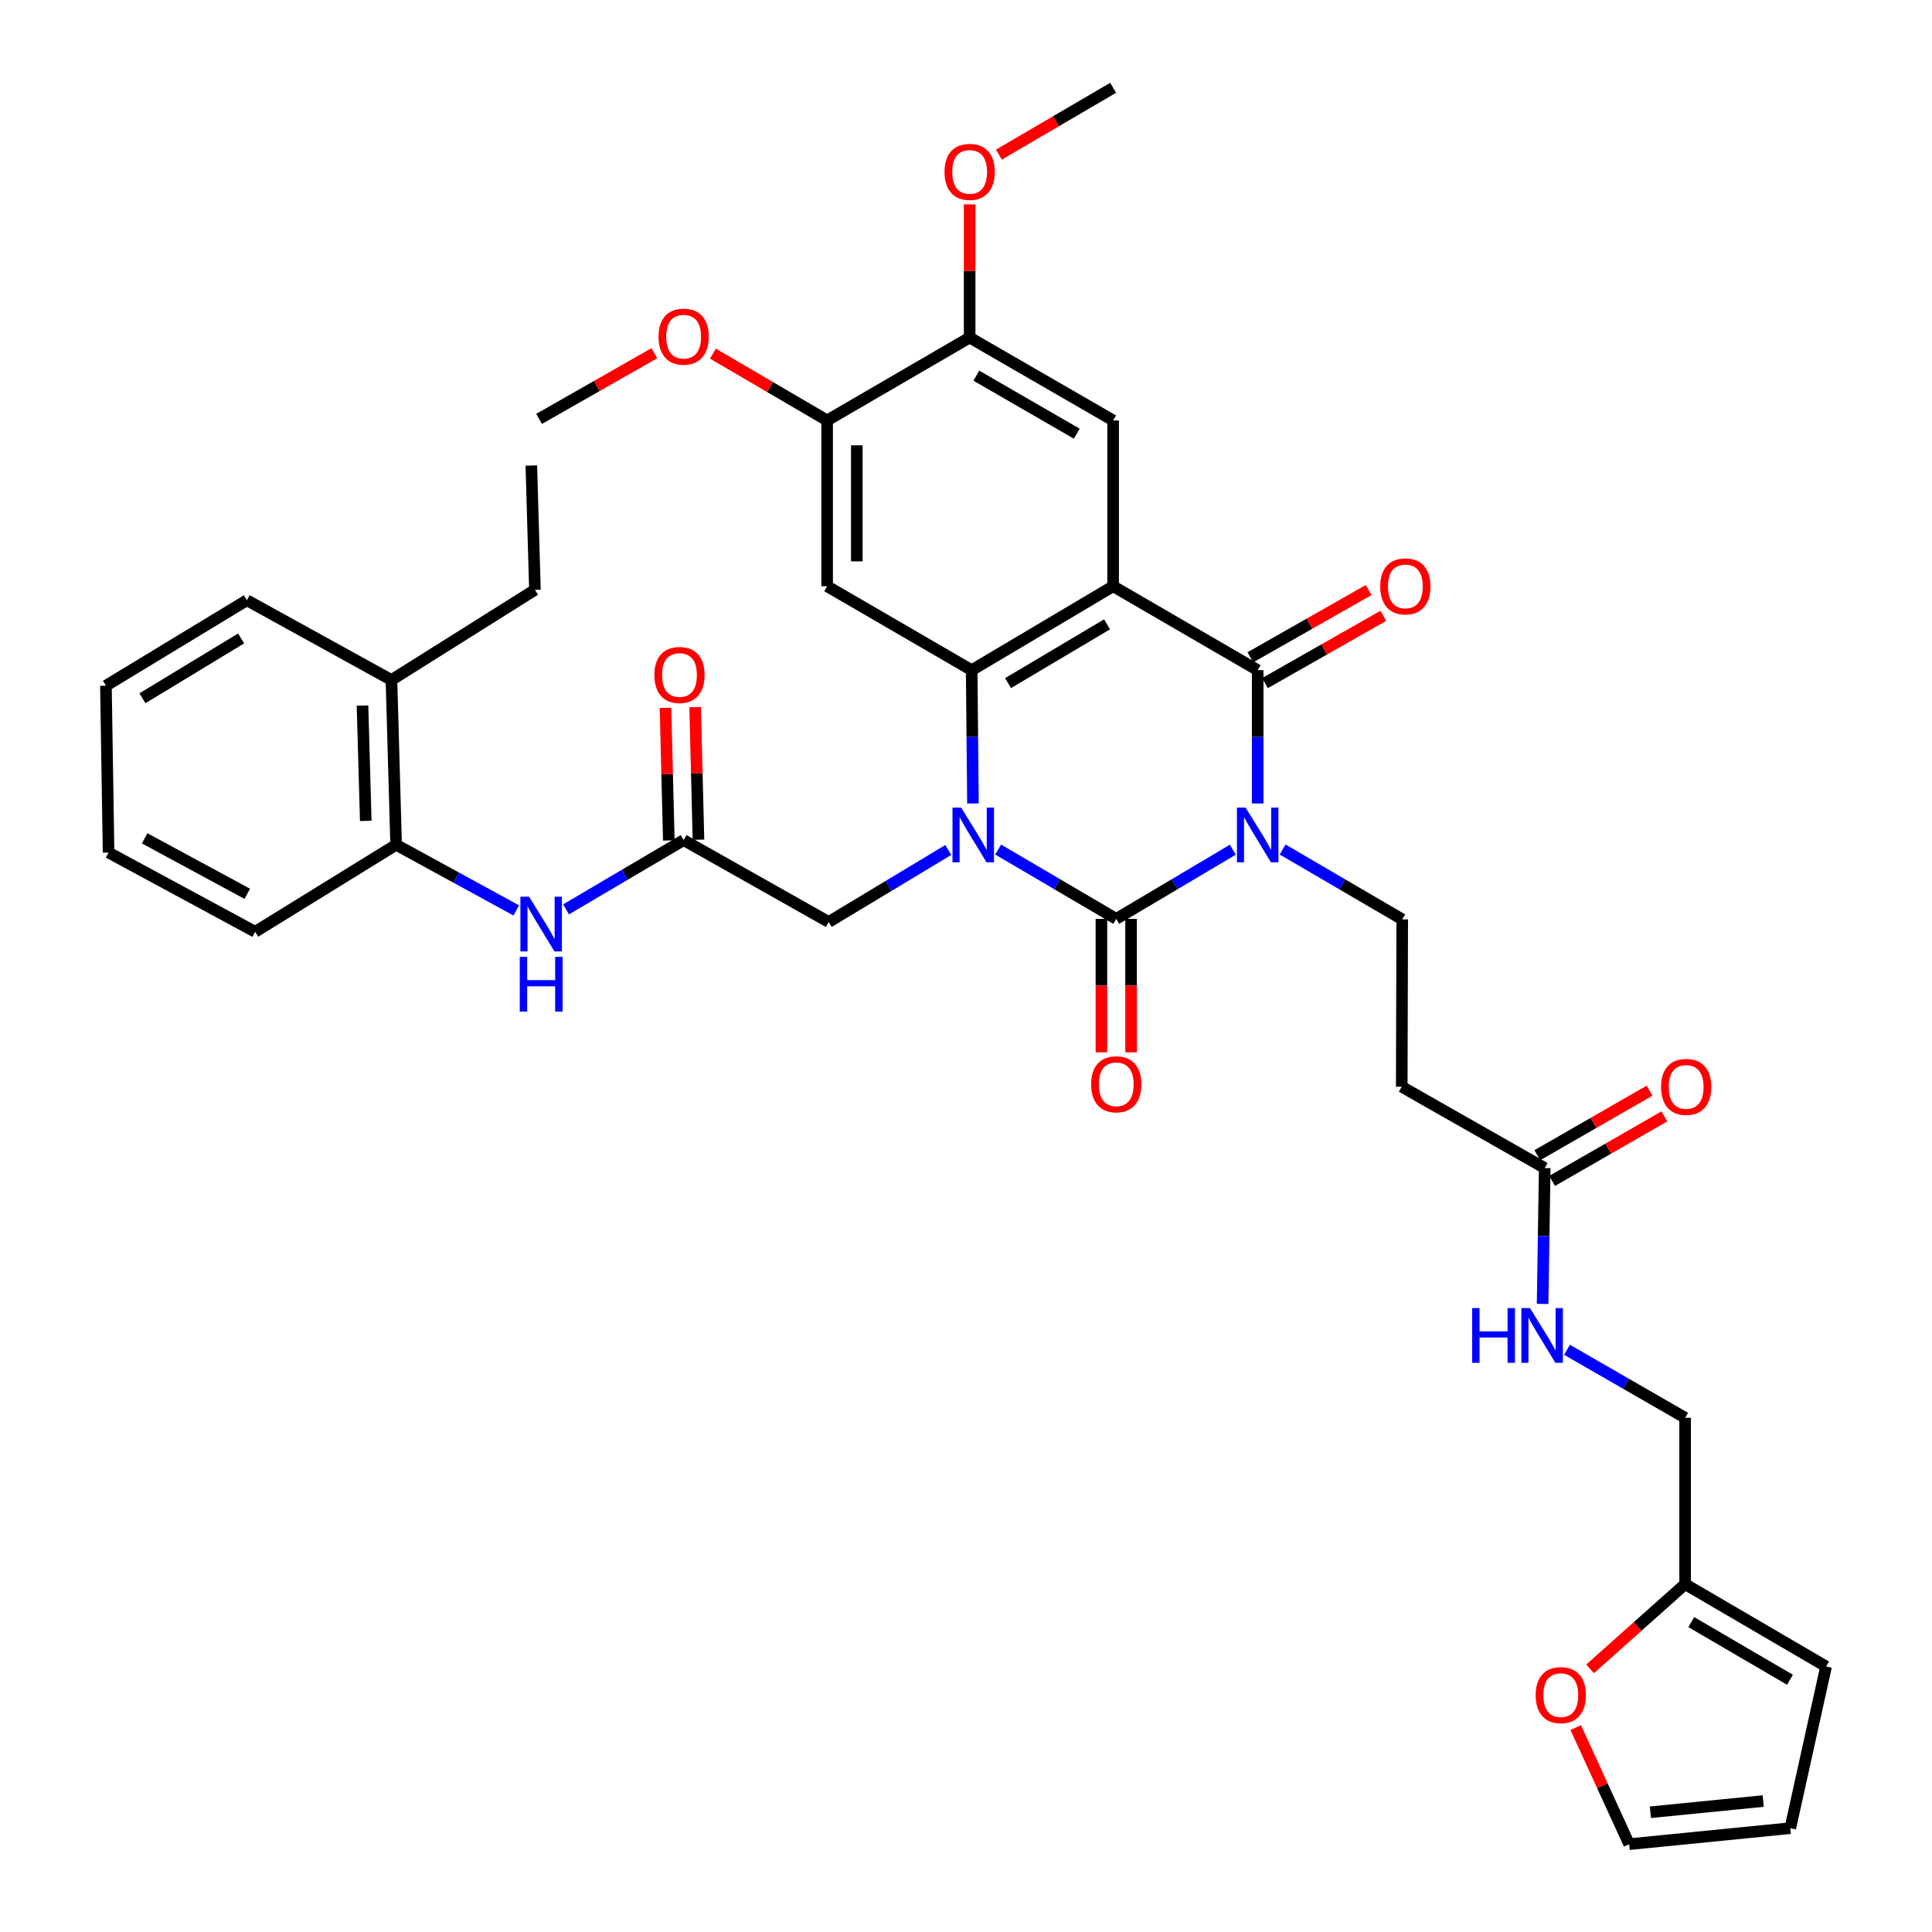 <?xml version='1.0' encoding='iso-8859-1'?>
<svg version='1.1' baseProfile='full'
              xmlns='http://www.w3.org/2000/svg'
                      xmlns:rdkit='http://www.rdkit.org/xml'
                      xmlns:xlink='http://www.w3.org/1999/xlink'
                  xml:space='preserve'
width='1000px' height='1000px' viewBox='0 0 1000 1000'>
<!-- END OF HEADER -->
<rect style='opacity:1.0;fill:#FFFFFF;stroke:none' width='1000' height='1000' x='0' y='0'> </rect>
<path class='bond-0' d='M 638.109,439.8 L 607.938,457.705' style='fill:none;fill-rule:evenodd;stroke:#0000FF;stroke-width:6px;stroke-linecap:butt;stroke-linejoin:miter;stroke-opacity:1' />
<path class='bond-0' d='M 607.938,457.705 L 577.767,475.611' style='fill:none;fill-rule:evenodd;stroke:#000000;stroke-width:6px;stroke-linecap:butt;stroke-linejoin:miter;stroke-opacity:1' />
<path class='bond-3' d='M 650.978,415.871 L 650.978,381.381' style='fill:none;fill-rule:evenodd;stroke:#0000FF;stroke-width:6px;stroke-linecap:butt;stroke-linejoin:miter;stroke-opacity:1' />
<path class='bond-3' d='M 650.978,381.381 L 650.978,346.89' style='fill:none;fill-rule:evenodd;stroke:#000000;stroke-width:6px;stroke-linecap:butt;stroke-linejoin:miter;stroke-opacity:1' />
<path class='bond-7' d='M 663.884,439.702 L 694.838,457.784' style='fill:none;fill-rule:evenodd;stroke:#0000FF;stroke-width:6px;stroke-linecap:butt;stroke-linejoin:miter;stroke-opacity:1' />
<path class='bond-7' d='M 694.838,457.784 L 725.793,475.866' style='fill:none;fill-rule:evenodd;stroke:#000000;stroke-width:6px;stroke-linecap:butt;stroke-linejoin:miter;stroke-opacity:1' />
<path class='bond-1' d='M 577.767,475.611 L 547.203,457.669' style='fill:none;fill-rule:evenodd;stroke:#000000;stroke-width:6px;stroke-linecap:butt;stroke-linejoin:miter;stroke-opacity:1' />
<path class='bond-1' d='M 547.203,457.669 L 516.639,439.727' style='fill:none;fill-rule:evenodd;stroke:#0000FF;stroke-width:6px;stroke-linecap:butt;stroke-linejoin:miter;stroke-opacity:1' />
<path class='bond-15' d='M 570.089,475.611 L 570.089,510.146' style='fill:none;fill-rule:evenodd;stroke:#000000;stroke-width:6px;stroke-linecap:butt;stroke-linejoin:miter;stroke-opacity:1' />
<path class='bond-15' d='M 570.089,510.146 L 570.089,544.682' style='fill:none;fill-rule:evenodd;stroke:#FF0000;stroke-width:6px;stroke-linecap:butt;stroke-linejoin:miter;stroke-opacity:1' />
<path class='bond-15' d='M 585.444,475.611 L 585.444,510.146' style='fill:none;fill-rule:evenodd;stroke:#000000;stroke-width:6px;stroke-linecap:butt;stroke-linejoin:miter;stroke-opacity:1' />
<path class='bond-15' d='M 585.444,510.146 L 585.444,544.682' style='fill:none;fill-rule:evenodd;stroke:#FF0000;stroke-width:6px;stroke-linecap:butt;stroke-linejoin:miter;stroke-opacity:1' />
<path class='bond-9' d='M 490.83,439.945 L 459.884,458.58' style='fill:none;fill-rule:evenodd;stroke:#0000FF;stroke-width:6px;stroke-linecap:butt;stroke-linejoin:miter;stroke-opacity:1' />
<path class='bond-9' d='M 459.884,458.58 L 428.939,477.214' style='fill:none;fill-rule:evenodd;stroke:#000000;stroke-width:6px;stroke-linecap:butt;stroke-linejoin:miter;stroke-opacity:1' />
<path class='bond-38' d='M 503.599,415.871 L 503.271,381.38' style='fill:none;fill-rule:evenodd;stroke:#0000FF;stroke-width:6px;stroke-linecap:butt;stroke-linejoin:miter;stroke-opacity:1' />
<path class='bond-38' d='M 503.271,381.38 L 502.943,346.89' style='fill:none;fill-rule:evenodd;stroke:#000000;stroke-width:6px;stroke-linecap:butt;stroke-linejoin:miter;stroke-opacity:1' />
<path class='bond-2' d='M 576.154,303.434 L 650.978,346.89' style='fill:none;fill-rule:evenodd;stroke:#000000;stroke-width:6px;stroke-linecap:butt;stroke-linejoin:miter;stroke-opacity:1' />
<path class='bond-4' d='M 576.154,303.434 L 502.943,346.89' style='fill:none;fill-rule:evenodd;stroke:#000000;stroke-width:6px;stroke-linecap:butt;stroke-linejoin:miter;stroke-opacity:1' />
<path class='bond-4' d='M 573.01,323.157 L 521.763,353.576' style='fill:none;fill-rule:evenodd;stroke:#000000;stroke-width:6px;stroke-linecap:butt;stroke-linejoin:miter;stroke-opacity:1' />
<path class='bond-6' d='M 576.154,303.434 L 576.154,217.614' style='fill:none;fill-rule:evenodd;stroke:#000000;stroke-width:6px;stroke-linecap:butt;stroke-linejoin:miter;stroke-opacity:1' />
<path class='bond-17' d='M 654.773,353.564 L 685.387,336.157' style='fill:none;fill-rule:evenodd;stroke:#000000;stroke-width:6px;stroke-linecap:butt;stroke-linejoin:miter;stroke-opacity:1' />
<path class='bond-17' d='M 685.387,336.157 L 716.002,318.749' style='fill:none;fill-rule:evenodd;stroke:#FF0000;stroke-width:6px;stroke-linecap:butt;stroke-linejoin:miter;stroke-opacity:1' />
<path class='bond-17' d='M 647.183,340.215 L 677.797,322.808' style='fill:none;fill-rule:evenodd;stroke:#000000;stroke-width:6px;stroke-linecap:butt;stroke-linejoin:miter;stroke-opacity:1' />
<path class='bond-17' d='M 677.797,322.808 L 708.412,305.401' style='fill:none;fill-rule:evenodd;stroke:#FF0000;stroke-width:6px;stroke-linecap:butt;stroke-linejoin:miter;stroke-opacity:1' />
<path class='bond-5' d='M 502.943,346.89 L 428.128,303.434' style='fill:none;fill-rule:evenodd;stroke:#000000;stroke-width:6px;stroke-linecap:butt;stroke-linejoin:miter;stroke-opacity:1' />
<path class='bond-39' d='M 428.128,303.434 L 428.128,217.614' style='fill:none;fill-rule:evenodd;stroke:#000000;stroke-width:6px;stroke-linecap:butt;stroke-linejoin:miter;stroke-opacity:1' />
<path class='bond-39' d='M 443.484,290.561 L 443.484,230.487' style='fill:none;fill-rule:evenodd;stroke:#000000;stroke-width:6px;stroke-linecap:butt;stroke-linejoin:miter;stroke-opacity:1' />
<path class='bond-12' d='M 576.154,217.614 L 501.885,174.713' style='fill:none;fill-rule:evenodd;stroke:#000000;stroke-width:6px;stroke-linecap:butt;stroke-linejoin:miter;stroke-opacity:1' />
<path class='bond-12' d='M 557.333,224.475 L 505.345,194.445' style='fill:none;fill-rule:evenodd;stroke:#000000;stroke-width:6px;stroke-linecap:butt;stroke-linejoin:miter;stroke-opacity:1' />
<path class='bond-13' d='M 725.793,475.866 L 725.537,562.496' style='fill:none;fill-rule:evenodd;stroke:#000000;stroke-width:6px;stroke-linecap:butt;stroke-linejoin:miter;stroke-opacity:1' />
<path class='bond-8' d='M 353.851,434.833 L 428.939,477.214' style='fill:none;fill-rule:evenodd;stroke:#000000;stroke-width:6px;stroke-linecap:butt;stroke-linejoin:miter;stroke-opacity:1' />
<path class='bond-10' d='M 353.851,434.833 L 323.416,452.763' style='fill:none;fill-rule:evenodd;stroke:#000000;stroke-width:6px;stroke-linecap:butt;stroke-linejoin:miter;stroke-opacity:1' />
<path class='bond-10' d='M 323.416,452.763 L 292.982,470.693' style='fill:none;fill-rule:evenodd;stroke:#0000FF;stroke-width:6px;stroke-linecap:butt;stroke-linejoin:miter;stroke-opacity:1' />
<path class='bond-21' d='M 361.526,434.641 L 360.663,400.317' style='fill:none;fill-rule:evenodd;stroke:#000000;stroke-width:6px;stroke-linecap:butt;stroke-linejoin:miter;stroke-opacity:1' />
<path class='bond-21' d='M 360.663,400.317 L 359.801,365.993' style='fill:none;fill-rule:evenodd;stroke:#FF0000;stroke-width:6px;stroke-linecap:butt;stroke-linejoin:miter;stroke-opacity:1' />
<path class='bond-21' d='M 346.175,435.026 L 345.313,400.703' style='fill:none;fill-rule:evenodd;stroke:#000000;stroke-width:6px;stroke-linecap:butt;stroke-linejoin:miter;stroke-opacity:1' />
<path class='bond-21' d='M 345.313,400.703 L 344.45,366.379' style='fill:none;fill-rule:evenodd;stroke:#FF0000;stroke-width:6px;stroke-linecap:butt;stroke-linejoin:miter;stroke-opacity:1' />
<path class='bond-16' d='M 267.223,471.241 L 236.127,454.244' style='fill:none;fill-rule:evenodd;stroke:#0000FF;stroke-width:6px;stroke-linecap:butt;stroke-linejoin:miter;stroke-opacity:1' />
<path class='bond-16' d='M 236.127,454.244 L 205.031,437.248' style='fill:none;fill-rule:evenodd;stroke:#000000;stroke-width:6px;stroke-linecap:butt;stroke-linejoin:miter;stroke-opacity:1' />
<path class='bond-11' d='M 428.128,217.614 L 501.885,174.713' style='fill:none;fill-rule:evenodd;stroke:#000000;stroke-width:6px;stroke-linecap:butt;stroke-linejoin:miter;stroke-opacity:1' />
<path class='bond-28' d='M 428.128,217.614 L 398.565,200.325' style='fill:none;fill-rule:evenodd;stroke:#000000;stroke-width:6px;stroke-linecap:butt;stroke-linejoin:miter;stroke-opacity:1' />
<path class='bond-28' d='M 398.565,200.325 L 369.002,183.036' style='fill:none;fill-rule:evenodd;stroke:#FF0000;stroke-width:6px;stroke-linecap:butt;stroke-linejoin:miter;stroke-opacity:1' />
<path class='bond-29' d='M 501.885,174.713 L 501.885,140.256' style='fill:none;fill-rule:evenodd;stroke:#000000;stroke-width:6px;stroke-linecap:butt;stroke-linejoin:miter;stroke-opacity:1' />
<path class='bond-29' d='M 501.885,140.256 L 501.885,105.799' style='fill:none;fill-rule:evenodd;stroke:#FF0000;stroke-width:6px;stroke-linecap:butt;stroke-linejoin:miter;stroke-opacity:1' />
<path class='bond-14' d='M 725.537,562.496 L 799.55,604.587' style='fill:none;fill-rule:evenodd;stroke:#000000;stroke-width:6px;stroke-linecap:butt;stroke-linejoin:miter;stroke-opacity:1' />
<path class='bond-20' d='M 799.55,604.587 L 798.999,639.744' style='fill:none;fill-rule:evenodd;stroke:#000000;stroke-width:6px;stroke-linecap:butt;stroke-linejoin:miter;stroke-opacity:1' />
<path class='bond-20' d='M 798.999,639.744 L 798.449,674.9' style='fill:none;fill-rule:evenodd;stroke:#0000FF;stroke-width:6px;stroke-linecap:butt;stroke-linejoin:miter;stroke-opacity:1' />
<path class='bond-25' d='M 803.377,611.243 L 832.423,594.542' style='fill:none;fill-rule:evenodd;stroke:#000000;stroke-width:6px;stroke-linecap:butt;stroke-linejoin:miter;stroke-opacity:1' />
<path class='bond-25' d='M 832.423,594.542 L 861.468,577.841' style='fill:none;fill-rule:evenodd;stroke:#FF0000;stroke-width:6px;stroke-linecap:butt;stroke-linejoin:miter;stroke-opacity:1' />
<path class='bond-25' d='M 795.723,597.931 L 824.768,581.23' style='fill:none;fill-rule:evenodd;stroke:#000000;stroke-width:6px;stroke-linecap:butt;stroke-linejoin:miter;stroke-opacity:1' />
<path class='bond-25' d='M 824.768,581.23 L 853.814,564.529' style='fill:none;fill-rule:evenodd;stroke:#FF0000;stroke-width:6px;stroke-linecap:butt;stroke-linejoin:miter;stroke-opacity:1' />
<path class='bond-26' d='M 205.031,437.248 L 202.617,351.974' style='fill:none;fill-rule:evenodd;stroke:#000000;stroke-width:6px;stroke-linecap:butt;stroke-linejoin:miter;stroke-opacity:1' />
<path class='bond-26' d='M 189.32,424.891 L 187.63,365.2' style='fill:none;fill-rule:evenodd;stroke:#000000;stroke-width:6px;stroke-linecap:butt;stroke-linejoin:miter;stroke-opacity:1' />
<path class='bond-30' d='M 205.031,437.248 L 132.076,482.299' style='fill:none;fill-rule:evenodd;stroke:#000000;stroke-width:6px;stroke-linecap:butt;stroke-linejoin:miter;stroke-opacity:1' />
<path class='bond-18' d='M 872.215,819.947 L 872.215,733.846' style='fill:none;fill-rule:evenodd;stroke:#000000;stroke-width:6px;stroke-linecap:butt;stroke-linejoin:miter;stroke-opacity:1' />
<path class='bond-19' d='M 872.215,819.947 L 847.615,841.877' style='fill:none;fill-rule:evenodd;stroke:#000000;stroke-width:6px;stroke-linecap:butt;stroke-linejoin:miter;stroke-opacity:1' />
<path class='bond-19' d='M 847.615,841.877 L 823.014,863.806' style='fill:none;fill-rule:evenodd;stroke:#FF0000;stroke-width:6px;stroke-linecap:butt;stroke-linejoin:miter;stroke-opacity:1' />
<path class='bond-22' d='M 872.215,819.947 L 945.17,862.575' style='fill:none;fill-rule:evenodd;stroke:#000000;stroke-width:6px;stroke-linecap:butt;stroke-linejoin:miter;stroke-opacity:1' />
<path class='bond-22' d='M 875.411,839.599 L 926.48,869.439' style='fill:none;fill-rule:evenodd;stroke:#000000;stroke-width:6px;stroke-linecap:butt;stroke-linejoin:miter;stroke-opacity:1' />
<path class='bond-23' d='M 815.597,894.2 L 829.425,924.373' style='fill:none;fill-rule:evenodd;stroke:#FF0000;stroke-width:6px;stroke-linecap:butt;stroke-linejoin:miter;stroke-opacity:1' />
<path class='bond-23' d='M 829.425,924.373 L 843.253,954.545' style='fill:none;fill-rule:evenodd;stroke:#000000;stroke-width:6px;stroke-linecap:butt;stroke-linejoin:miter;stroke-opacity:1' />
<path class='bond-27' d='M 811.069,698.639 L 841.642,716.242' style='fill:none;fill-rule:evenodd;stroke:#0000FF;stroke-width:6px;stroke-linecap:butt;stroke-linejoin:miter;stroke-opacity:1' />
<path class='bond-27' d='M 841.642,716.242 L 872.215,733.846' style='fill:none;fill-rule:evenodd;stroke:#000000;stroke-width:6px;stroke-linecap:butt;stroke-linejoin:miter;stroke-opacity:1' />
<path class='bond-24' d='M 945.17,862.575 L 926.658,946.254' style='fill:none;fill-rule:evenodd;stroke:#000000;stroke-width:6px;stroke-linecap:butt;stroke-linejoin:miter;stroke-opacity:1' />
<path class='bond-40' d='M 843.253,954.545 L 926.658,946.254' style='fill:none;fill-rule:evenodd;stroke:#000000;stroke-width:6px;stroke-linecap:butt;stroke-linejoin:miter;stroke-opacity:1' />
<path class='bond-40' d='M 854.245,938.022 L 912.628,932.217' style='fill:none;fill-rule:evenodd;stroke:#000000;stroke-width:6px;stroke-linecap:butt;stroke-linejoin:miter;stroke-opacity:1' />
<path class='bond-31' d='M 202.617,351.974 L 276.877,305.311' style='fill:none;fill-rule:evenodd;stroke:#000000;stroke-width:6px;stroke-linecap:butt;stroke-linejoin:miter;stroke-opacity:1' />
<path class='bond-32' d='M 202.617,351.974 L 127.785,310.685' style='fill:none;fill-rule:evenodd;stroke:#000000;stroke-width:6px;stroke-linecap:butt;stroke-linejoin:miter;stroke-opacity:1' />
<path class='bond-33' d='M 338.698,182.813 L 308.867,199.817' style='fill:none;fill-rule:evenodd;stroke:#FF0000;stroke-width:6px;stroke-linecap:butt;stroke-linejoin:miter;stroke-opacity:1' />
<path class='bond-33' d='M 308.867,199.817 L 279.036,216.821' style='fill:none;fill-rule:evenodd;stroke:#000000;stroke-width:6px;stroke-linecap:butt;stroke-linejoin:miter;stroke-opacity:1' />
<path class='bond-34' d='M 517.036,80.032 L 546.595,62.743' style='fill:none;fill-rule:evenodd;stroke:#FF0000;stroke-width:6px;stroke-linecap:butt;stroke-linejoin:miter;stroke-opacity:1' />
<path class='bond-34' d='M 546.595,62.743 L 576.154,45.455' style='fill:none;fill-rule:evenodd;stroke:#000000;stroke-width:6px;stroke-linecap:butt;stroke-linejoin:miter;stroke-opacity:1' />
<path class='bond-36' d='M 132.076,482.299 L 56.195,441.274' style='fill:none;fill-rule:evenodd;stroke:#000000;stroke-width:6px;stroke-linecap:butt;stroke-linejoin:miter;stroke-opacity:1' />
<path class='bond-36' d='M 127.997,462.637 L 74.88,433.92' style='fill:none;fill-rule:evenodd;stroke:#000000;stroke-width:6px;stroke-linecap:butt;stroke-linejoin:miter;stroke-opacity:1' />
<path class='bond-35' d='M 276.877,305.311 L 275.018,240.954' style='fill:none;fill-rule:evenodd;stroke:#000000;stroke-width:6px;stroke-linecap:butt;stroke-linejoin:miter;stroke-opacity:1' />
<path class='bond-41' d='M 127.785,310.685 L 54.83,354.926' style='fill:none;fill-rule:evenodd;stroke:#000000;stroke-width:6px;stroke-linecap:butt;stroke-linejoin:miter;stroke-opacity:1' />
<path class='bond-41' d='M 124.804,330.451 L 73.735,361.419' style='fill:none;fill-rule:evenodd;stroke:#000000;stroke-width:6px;stroke-linecap:butt;stroke-linejoin:miter;stroke-opacity:1' />
<path class='bond-37' d='M 56.195,441.274 L 54.83,354.926' style='fill:none;fill-rule:evenodd;stroke:#000000;stroke-width:6px;stroke-linecap:butt;stroke-linejoin:miter;stroke-opacity:1' />
<path  class='atom-0' d='M 644.718 418.003
L 653.998 433.003
Q 654.918 434.483, 656.398 437.163
Q 657.878 439.843, 657.958 440.003
L 657.958 418.003
L 661.718 418.003
L 661.718 446.323
L 657.838 446.323
L 647.878 429.923
Q 646.718 428.003, 645.478 425.803
Q 644.278 423.603, 643.918 422.923
L 643.918 446.323
L 640.238 446.323
L 640.238 418.003
L 644.718 418.003
' fill='#0000FF'/>
<path  class='atom-2' d='M 497.494 418.003
L 506.774 433.003
Q 507.694 434.483, 509.174 437.163
Q 510.654 439.843, 510.734 440.003
L 510.734 418.003
L 514.494 418.003
L 514.494 446.323
L 510.614 446.323
L 500.654 429.923
Q 499.494 428.003, 498.254 425.803
Q 497.054 423.603, 496.694 422.923
L 496.694 446.323
L 493.014 446.323
L 493.014 418.003
L 497.494 418.003
' fill='#0000FF'/>
<path  class='atom-11' d='M 273.842 464.121
L 283.122 479.121
Q 284.042 480.601, 285.522 483.281
Q 287.002 485.961, 287.082 486.121
L 287.082 464.121
L 290.842 464.121
L 290.842 492.441
L 286.962 492.441
L 277.002 476.041
Q 275.842 474.121, 274.602 471.921
Q 273.402 469.721, 273.042 469.041
L 273.042 492.441
L 269.362 492.441
L 269.362 464.121
L 273.842 464.121
' fill='#0000FF'/>
<path  class='atom-11' d='M 269.022 495.273
L 272.862 495.273
L 272.862 507.313
L 287.342 507.313
L 287.342 495.273
L 291.182 495.273
L 291.182 523.593
L 287.342 523.593
L 287.342 510.513
L 272.862 510.513
L 272.862 523.593
L 269.022 523.593
L 269.022 495.273
' fill='#0000FF'/>
<path  class='atom-16' d='M 564.767 561.22
Q 564.767 554.42, 568.127 550.62
Q 571.487 546.82, 577.767 546.82
Q 584.047 546.82, 587.407 550.62
Q 590.767 554.42, 590.767 561.22
Q 590.767 568.1, 587.367 572.02
Q 583.967 575.9, 577.767 575.9
Q 571.527 575.9, 568.127 572.02
Q 564.767 568.14, 564.767 561.22
M 577.767 572.7
Q 582.087 572.7, 584.407 569.82
Q 586.767 566.9, 586.767 561.22
Q 586.767 555.66, 584.407 552.86
Q 582.087 550.02, 577.767 550.02
Q 573.447 550.02, 571.087 552.82
Q 568.767 555.62, 568.767 561.22
Q 568.767 566.94, 571.087 569.82
Q 573.447 572.7, 577.767 572.7
' fill='#FF0000'/>
<path  class='atom-18' d='M 714.405 303.514
Q 714.405 296.714, 717.765 292.914
Q 721.125 289.114, 727.405 289.114
Q 733.685 289.114, 737.045 292.914
Q 740.405 296.714, 740.405 303.514
Q 740.405 310.394, 737.005 314.314
Q 733.605 318.194, 727.405 318.194
Q 721.165 318.194, 717.765 314.314
Q 714.405 310.434, 714.405 303.514
M 727.405 314.994
Q 731.725 314.994, 734.045 312.114
Q 736.405 309.194, 736.405 303.514
Q 736.405 297.954, 734.045 295.154
Q 731.725 292.314, 727.405 292.314
Q 723.085 292.314, 720.725 295.114
Q 718.405 297.914, 718.405 303.514
Q 718.405 309.234, 720.725 312.114
Q 723.085 314.994, 727.405 314.994
' fill='#FF0000'/>
<path  class='atom-20' d='M 794.859 877.396
Q 794.859 870.596, 798.219 866.796
Q 801.579 862.996, 807.859 862.996
Q 814.139 862.996, 817.499 866.796
Q 820.859 870.596, 820.859 877.396
Q 820.859 884.276, 817.459 888.196
Q 814.059 892.076, 807.859 892.076
Q 801.619 892.076, 798.219 888.196
Q 794.859 884.316, 794.859 877.396
M 807.859 888.876
Q 812.179 888.876, 814.499 885.996
Q 816.859 883.076, 816.859 877.396
Q 816.859 871.836, 814.499 869.036
Q 812.179 866.196, 807.859 866.196
Q 803.539 866.196, 801.179 868.996
Q 798.859 871.796, 798.859 877.396
Q 798.859 883.116, 801.179 885.996
Q 803.539 888.876, 807.859 888.876
' fill='#FF0000'/>
<path  class='atom-21' d='M 761.973 677.066
L 765.813 677.066
L 765.813 689.106
L 780.293 689.106
L 780.293 677.066
L 784.133 677.066
L 784.133 705.386
L 780.293 705.386
L 780.293 692.306
L 765.813 692.306
L 765.813 705.386
L 761.973 705.386
L 761.973 677.066
' fill='#0000FF'/>
<path  class='atom-21' d='M 791.933 677.066
L 801.213 692.066
Q 802.133 693.546, 803.613 696.226
Q 805.093 698.906, 805.173 699.066
L 805.173 677.066
L 808.933 677.066
L 808.933 705.386
L 805.053 705.386
L 795.093 688.986
Q 793.933 687.066, 792.693 684.866
Q 791.493 682.666, 791.133 681.986
L 791.133 705.386
L 787.453 705.386
L 787.453 677.066
L 791.933 677.066
' fill='#0000FF'/>
<path  class='atom-22' d='M 338.701 349.367
Q 338.701 342.567, 342.061 338.767
Q 345.421 334.967, 351.701 334.967
Q 357.981 334.967, 361.341 338.767
Q 364.701 342.567, 364.701 349.367
Q 364.701 356.247, 361.301 360.167
Q 357.901 364.047, 351.701 364.047
Q 345.461 364.047, 342.061 360.167
Q 338.701 356.287, 338.701 349.367
M 351.701 360.847
Q 356.021 360.847, 358.341 357.967
Q 360.701 355.047, 360.701 349.367
Q 360.701 343.807, 358.341 341.007
Q 356.021 338.167, 351.701 338.167
Q 347.381 338.167, 345.021 340.967
Q 342.701 343.767, 342.701 349.367
Q 342.701 355.087, 345.021 357.967
Q 347.381 360.847, 351.701 360.847
' fill='#FF0000'/>
<path  class='atom-26' d='M 859.752 562.576
Q 859.752 555.776, 863.112 551.976
Q 866.472 548.176, 872.752 548.176
Q 879.032 548.176, 882.392 551.976
Q 885.752 555.776, 885.752 562.576
Q 885.752 569.456, 882.352 573.376
Q 878.952 577.256, 872.752 577.256
Q 866.512 577.256, 863.112 573.376
Q 859.752 569.496, 859.752 562.576
M 872.752 574.056
Q 877.072 574.056, 879.392 571.176
Q 881.752 568.256, 881.752 562.576
Q 881.752 557.016, 879.392 554.216
Q 877.072 551.376, 872.752 551.376
Q 868.432 551.376, 866.072 554.176
Q 863.752 556.976, 863.752 562.576
Q 863.752 568.296, 866.072 571.176
Q 868.432 574.056, 872.752 574.056
' fill='#FF0000'/>
<path  class='atom-29' d='M 340.851 174.255
Q 340.851 167.455, 344.211 163.655
Q 347.571 159.855, 353.851 159.855
Q 360.131 159.855, 363.491 163.655
Q 366.851 167.455, 366.851 174.255
Q 366.851 181.135, 363.451 185.055
Q 360.051 188.935, 353.851 188.935
Q 347.611 188.935, 344.211 185.055
Q 340.851 181.175, 340.851 174.255
M 353.851 185.735
Q 358.171 185.735, 360.491 182.855
Q 362.851 179.935, 362.851 174.255
Q 362.851 168.695, 360.491 165.895
Q 358.171 163.055, 353.851 163.055
Q 349.531 163.055, 347.171 165.855
Q 344.851 168.655, 344.851 174.255
Q 344.851 179.975, 347.171 182.855
Q 349.531 185.735, 353.851 185.735
' fill='#FF0000'/>
<path  class='atom-30' d='M 488.885 88.973
Q 488.885 82.173, 492.245 78.373
Q 495.605 74.573, 501.885 74.573
Q 508.165 74.573, 511.525 78.373
Q 514.885 82.173, 514.885 88.973
Q 514.885 95.853, 511.485 99.773
Q 508.085 103.653, 501.885 103.653
Q 495.645 103.653, 492.245 99.773
Q 488.885 95.893, 488.885 88.973
M 501.885 100.453
Q 506.205 100.453, 508.525 97.573
Q 510.885 94.653, 510.885 88.973
Q 510.885 83.413, 508.525 80.613
Q 506.205 77.773, 501.885 77.773
Q 497.565 77.773, 495.205 80.573
Q 492.885 83.373, 492.885 88.973
Q 492.885 94.693, 495.205 97.573
Q 497.565 100.453, 501.885 100.453
' fill='#FF0000'/>
</svg>

